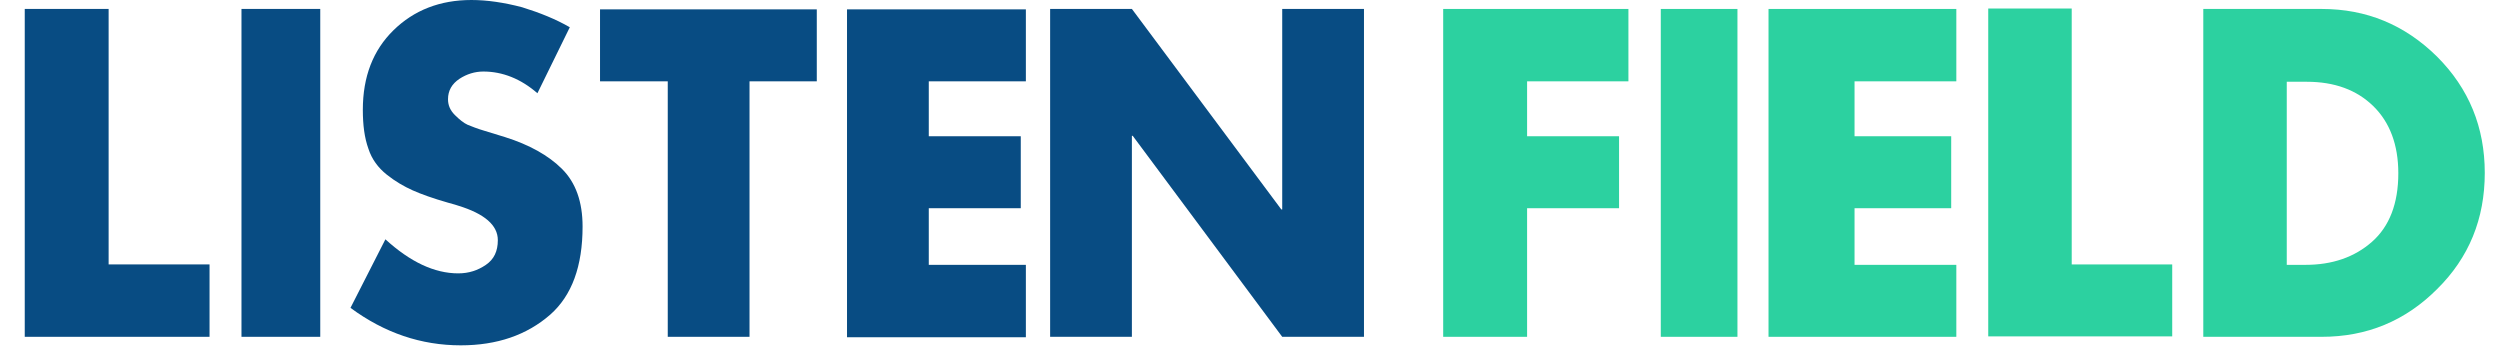 <svg width="98" height="14" viewBox="0 0 98 14" fill="none" xmlns="http://www.w3.org/2000/svg">
<path d="M4.258 0.35V10.365H8.214V13.203H0.97V0.35H4.258Z" fill="#084C83"/>
<path d="M12.554 0.35V13.203H9.466V0.35H12.554Z" fill="#084C83"/>
<path d="M22.336 1.068L21.067 3.655C20.416 3.088 19.698 2.804 18.947 2.804C18.613 2.804 18.296 2.904 18.013 3.088C17.712 3.288 17.562 3.555 17.562 3.889C17.562 4.123 17.645 4.323 17.829 4.507C18.013 4.69 18.18 4.824 18.33 4.891C18.497 4.957 18.697 5.041 18.981 5.124L19.799 5.375C20.75 5.675 21.501 6.092 22.035 6.626C22.57 7.161 22.837 7.912 22.837 8.88C22.837 10.432 22.419 11.584 21.568 12.335C20.65 13.136 19.482 13.537 18.063 13.537C16.51 13.537 15.075 13.053 13.739 12.068L15.108 9.381C16.076 10.265 17.028 10.716 17.962 10.716C18.38 10.716 18.73 10.599 19.047 10.382C19.365 10.165 19.515 9.848 19.515 9.414C19.515 8.83 18.997 8.379 17.962 8.062C17.929 8.045 17.796 8.012 17.562 7.945C16.978 7.778 16.51 7.611 16.176 7.461C15.842 7.311 15.492 7.111 15.158 6.843C14.824 6.576 14.574 6.243 14.44 5.825C14.29 5.408 14.223 4.907 14.223 4.306C14.223 3.004 14.624 1.97 15.425 1.185C16.226 0.401 17.245 0 18.48 0C19.098 0 19.765 0.1 20.466 0.284C21.167 0.501 21.785 0.751 22.336 1.068Z" fill="#084C83"/>
<path d="M29.381 3.188V13.203H26.176V3.188H23.521V0.367H32.018V3.188H29.381Z" fill="#084C83"/>
<path d="M40.214 3.188H36.408V5.341H40.014V8.162H36.408V10.382H40.214V13.22H33.203V0.367H40.214V3.188Z" fill="#084C83"/>
<path d="M41.165 13.203V0.35H44.37L50.229 8.212H50.263V0.35H53.468V13.203H50.263L44.403 5.324H44.37V13.203H41.165Z" fill="#084C83"/>
<path d="M63.834 3.188H59.862V5.341H63.467V8.162H59.862V13.203H56.573V0.351H63.834V3.188Z" fill="#2CD1A0"/>
<path d="M68.108 0.351V13.203H65.103V0.351H68.108Z" fill="#2CD1A0"/>
<path d="M76.688 3.188H72.698V5.341H76.487V8.162H72.698V10.382H76.688V13.203H69.326V0.351H76.688V3.188Z" fill="#2CD1A0"/>
<path d="M81.211 0.351V10.366H85.151V13.186H77.939V0.334H81.211V0.351Z" fill="#2CD1A0"/>
<path d="M86.369 13.203V0.351H91.01C92.762 0.351 94.265 0.968 95.533 2.22C96.785 3.472 97.403 4.991 97.403 6.777C97.403 8.579 96.785 10.098 95.533 11.334C94.281 12.585 92.779 13.203 91.01 13.203H86.369ZM89.641 3.188V10.382H90.375C91.427 10.382 92.295 10.082 92.979 9.481C93.664 8.88 94.014 7.979 94.014 6.793C94.014 5.675 93.68 4.79 93.029 4.156C92.379 3.522 91.51 3.205 90.425 3.205H89.641V3.188Z" fill="#2CD1A0"/>
</svg>
